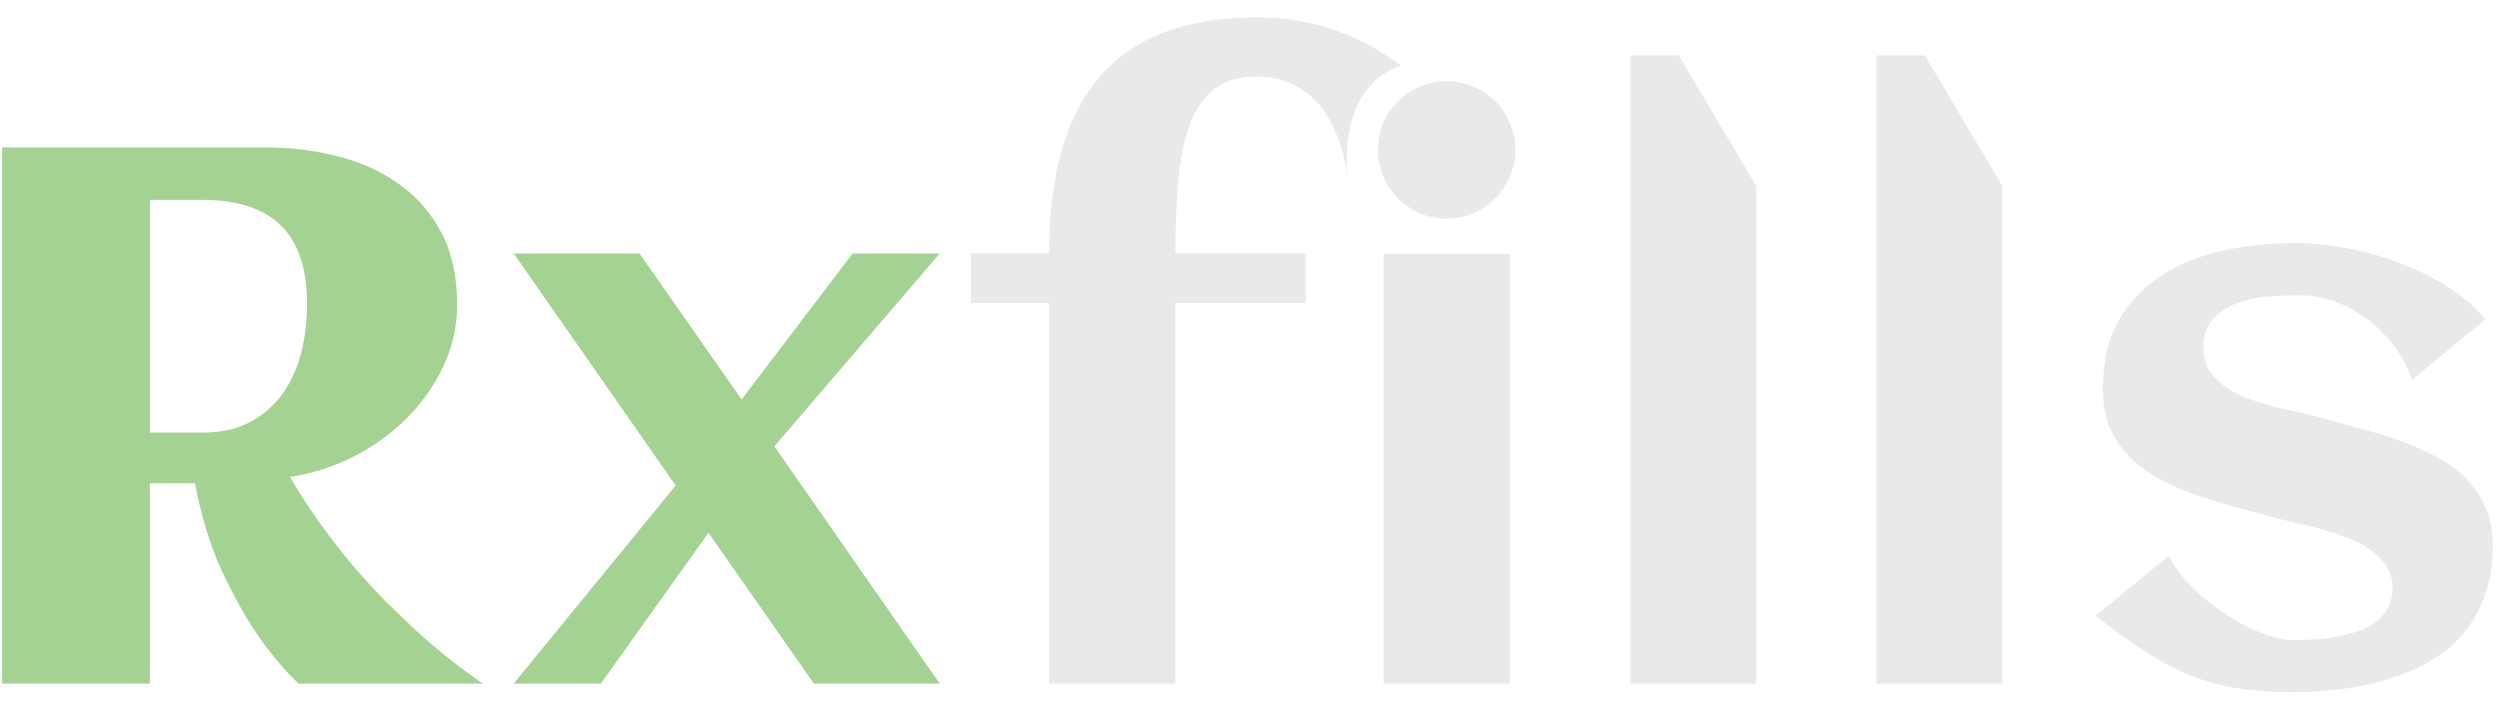 <?xml version="1.0" encoding="UTF-8"?> <svg xmlns="http://www.w3.org/2000/svg" width="128" height="36" viewBox="0 0 128 36" fill="none"><path d="M7.676 35H0.108V7.546H13.606C14.877 7.546 16.103 7.699 17.285 8.004C18.467 8.296 19.51 8.766 20.412 9.415C21.327 10.05 22.052 10.876 22.585 11.893C23.132 12.91 23.405 14.143 23.405 15.592C23.405 16.723 23.164 17.791 22.681 18.795C22.21 19.786 21.575 20.676 20.774 21.464C19.986 22.239 19.077 22.887 18.048 23.408C17.018 23.917 15.951 24.254 14.845 24.419C15.341 25.258 15.855 26.052 16.389 26.802C16.936 27.552 17.482 28.257 18.029 28.918C18.588 29.566 19.141 30.17 19.688 30.729C20.234 31.276 20.755 31.778 21.251 32.236C22.42 33.303 23.577 34.225 24.721 35H15.284C14.521 34.276 13.796 33.405 13.11 32.388C12.525 31.524 11.934 30.456 11.337 29.185C10.752 27.901 10.301 26.421 9.983 24.743H7.676V35ZM15.722 15.592C15.722 13.749 15.271 12.395 14.368 11.531C13.479 10.666 12.138 10.234 10.346 10.234H7.676V22.15H10.346C11.299 22.15 12.112 21.972 12.786 21.616C13.472 21.248 14.031 20.765 14.464 20.167C14.896 19.557 15.214 18.858 15.417 18.07C15.62 17.282 15.722 16.456 15.722 15.592ZM48.113 35H41.669L36.273 27.279L30.764 35H26.302L34.596 24.857L26.302 12.98H32.746L37.97 20.453L43.652 12.98H48.113L39.648 22.855L48.113 35Z" fill="#A4D293"></path><path d="M71.753 3.352C71.206 3.543 70.755 3.803 70.399 4.134C70.056 4.464 69.783 4.826 69.579 5.22C69.376 5.614 69.23 6.027 69.141 6.46C69.052 6.879 68.995 7.279 68.969 7.661C68.944 8.042 68.938 8.385 68.95 8.69C68.976 8.995 68.995 9.224 69.007 9.376C68.982 9.046 68.931 8.684 68.855 8.29C68.779 7.896 68.664 7.495 68.512 7.089C68.359 6.682 68.169 6.288 67.94 5.907C67.711 5.525 67.425 5.189 67.082 4.896C66.751 4.604 66.357 4.369 65.9 4.191C65.455 4.013 64.94 3.924 64.356 3.924C63.453 3.924 62.729 4.134 62.182 4.553C61.636 4.972 61.216 5.576 60.924 6.364C60.632 7.139 60.434 8.086 60.333 9.205C60.231 10.311 60.18 11.563 60.18 12.961H66.853V15.515H60.18V35H53.717V15.515H49.714V12.961H53.717C53.717 8.919 54.588 5.9 56.329 3.905C58.07 1.897 60.727 0.892 64.298 0.892C65.366 0.892 66.307 0.994 67.12 1.198C67.946 1.388 68.658 1.623 69.255 1.903C69.865 2.17 70.374 2.443 70.781 2.723C71.187 2.99 71.511 3.199 71.753 3.352ZM77.587 7.661C77.587 8.144 77.491 8.601 77.301 9.033C77.123 9.465 76.875 9.84 76.557 10.158C76.24 10.476 75.865 10.73 75.432 10.921C75 11.099 74.543 11.188 74.06 11.188C73.577 11.188 73.119 11.099 72.687 10.921C72.268 10.73 71.899 10.476 71.581 10.158C71.263 9.84 71.009 9.465 70.819 9.033C70.641 8.601 70.552 8.144 70.552 7.661C70.552 7.178 70.641 6.726 70.819 6.307C71.009 5.875 71.263 5.5 71.581 5.182C71.899 4.864 72.268 4.617 72.687 4.439C73.119 4.248 73.577 4.153 74.06 4.153C74.543 4.153 75 4.248 75.432 4.439C75.865 4.617 76.24 4.864 76.557 5.182C76.875 5.5 77.123 5.875 77.301 6.307C77.491 6.726 77.587 7.178 77.587 7.661ZM77.301 35H70.838V12.999H77.301V35ZM89.921 35H83.477V2.837H85.956L89.921 9.529V35ZM102.522 35H96.078V2.837H98.557L102.522 9.529V35ZM127.63 27.965C127.63 28.931 127.491 29.789 127.211 30.539C126.931 31.289 126.55 31.943 126.067 32.502C125.584 33.049 125.012 33.513 124.351 33.894C123.69 34.263 122.979 34.562 122.216 34.79C121.466 35.019 120.678 35.184 119.852 35.286C119.026 35.388 118.206 35.438 117.392 35.438C116.299 35.438 115.333 35.369 114.495 35.229C113.656 35.089 112.855 34.867 112.092 34.562C111.33 34.244 110.567 33.837 109.805 33.341C109.055 32.846 108.216 32.242 107.288 31.53L111.044 28.461C111.387 29.109 111.838 29.7 112.397 30.234C112.969 30.755 113.56 31.206 114.17 31.587C114.781 31.969 115.372 32.261 115.944 32.464C116.515 32.668 116.979 32.769 117.335 32.769C117.628 32.769 117.958 32.763 118.327 32.75C118.695 32.725 119.07 32.687 119.451 32.636C119.833 32.572 120.208 32.483 120.576 32.369C120.945 32.255 121.269 32.102 121.549 31.911C121.841 31.708 122.07 31.46 122.235 31.168C122.413 30.863 122.502 30.501 122.502 30.081C122.502 29.649 122.388 29.274 122.159 28.956C121.943 28.626 121.657 28.34 121.301 28.098C120.945 27.857 120.538 27.654 120.081 27.488C119.623 27.323 119.159 27.177 118.689 27.05C118.231 26.923 117.786 26.815 117.354 26.726C116.922 26.624 116.547 26.529 116.229 26.44C115.645 26.274 115.028 26.109 114.38 25.944C113.732 25.766 113.09 25.569 112.455 25.353C111.819 25.124 111.209 24.857 110.624 24.552C110.052 24.247 109.544 23.885 109.099 23.466C108.667 23.034 108.317 22.531 108.051 21.959C107.796 21.375 107.669 20.695 107.669 19.919C107.669 18.496 107.949 17.308 108.508 16.354C109.08 15.388 109.83 14.619 110.758 14.047C111.686 13.463 112.741 13.05 113.923 12.808C115.105 12.567 116.306 12.446 117.526 12.446C118.365 12.446 119.248 12.535 120.176 12.713C121.104 12.878 122.006 13.132 122.883 13.476C123.76 13.806 124.58 14.213 125.343 14.696C126.105 15.179 126.741 15.732 127.249 16.354L123.493 19.443C123.214 18.68 122.845 18.026 122.388 17.479C121.943 16.933 121.453 16.488 120.92 16.145C120.398 15.789 119.858 15.528 119.299 15.363C118.752 15.198 118.244 15.115 117.774 15.115C117.316 15.115 116.801 15.134 116.229 15.172C115.658 15.21 115.117 15.318 114.609 15.496C114.113 15.674 113.687 15.948 113.332 16.316C112.988 16.672 112.817 17.168 112.817 17.803C112.817 18.261 112.919 18.655 113.122 18.985C113.338 19.303 113.618 19.583 113.961 19.824C114.304 20.053 114.692 20.25 115.124 20.415C115.569 20.568 116.02 20.707 116.477 20.835C116.935 20.949 117.38 21.051 117.812 21.14C118.244 21.229 118.632 21.324 118.975 21.426C119.56 21.591 120.176 21.762 120.824 21.94C121.485 22.106 122.133 22.303 122.769 22.531C123.404 22.747 124.014 23.008 124.599 23.313C125.196 23.605 125.718 23.968 126.162 24.4C126.607 24.832 126.963 25.34 127.23 25.925C127.497 26.497 127.63 27.177 127.63 27.965Z" fill="#E9E9E9"></path></svg> 